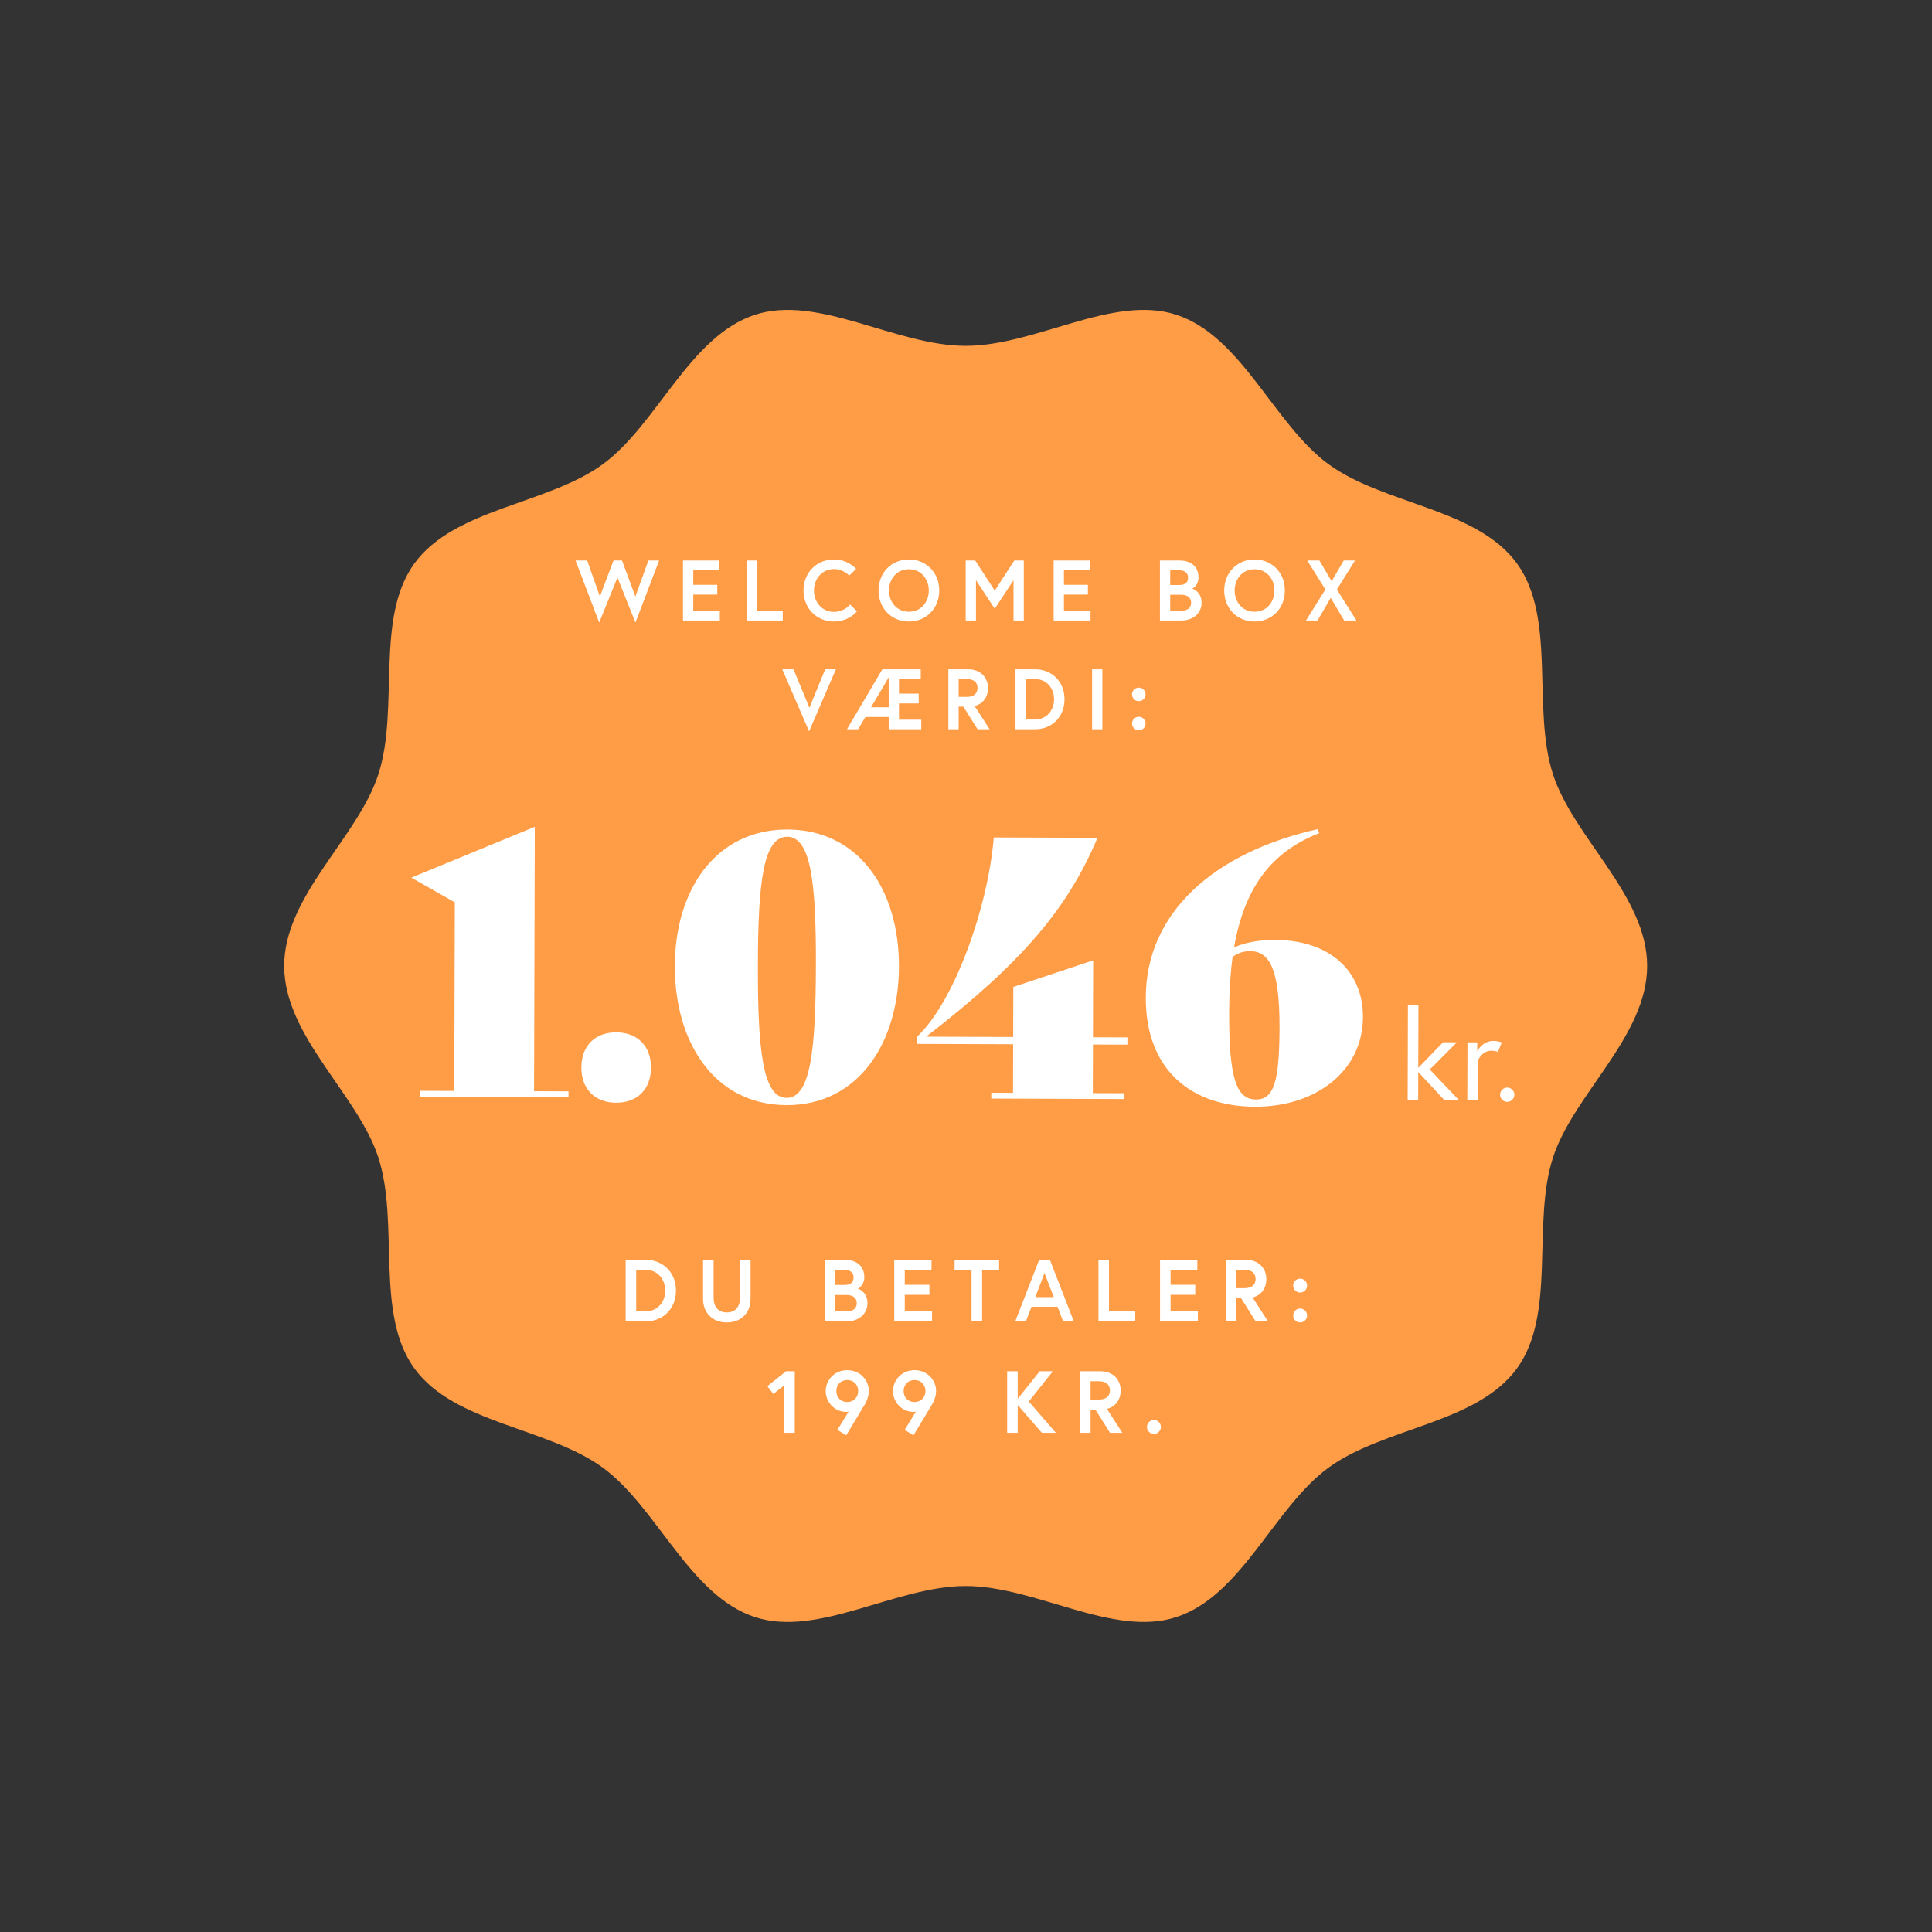 <svg width="2930" height="2930" viewBox="0 0 2930 2930" fill="none" xmlns="http://www.w3.org/2000/svg">
<rect x="0" y="0" width="2930" height="2930" fill="#333333" stroke="none"/>
<path d="M2498 1464.91C2498 1358.2 2386.29 1270.52 2355.16 1174.22C2322.91 1074.41 2360.85 937.75 2300.66 854.673C2239.87 770.771 2098.34 765.092 2014.81 704.029C1932.1 643.575 1883.31 509.785 1783.94 477.36C1688.07 446.095 1570.74 524.501 1464.5 524.501C1358.26 524.501 1240.93 446.095 1145.06 477.36C1045.69 509.754 996.902 643.575 914.192 704.029C830.661 765.092 689.101 770.771 628.338 854.673C568.152 937.75 606.117 1074.41 573.836 1174.22C542.709 1270.55 431 1358.2 431 1464.91C431 1571.62 542.709 1659.31 573.836 1755.61C606.087 1855.42 568.152 1992.08 628.338 2075.15C689.132 2159.06 830.661 2164.73 914.192 2225.8C996.902 2286.25 1045.69 2420.04 1145.06 2452.47C1240.93 2483.73 1358.26 2405.29 1464.5 2405.29C1570.74 2405.29 1688.07 2483.7 1783.94 2452.44C1883.31 2420.04 1932.1 2286.22 2014.81 2225.77C2098.34 2164.7 2239.9 2159.02 2300.66 2075.12C2360.85 1992.05 2322.88 1855.39 2355.16 1755.58C2386.29 1659.31 2498 1571.65 2498 1464.91Z" fill="#FF9C46"/>
<path d="M636.688 1663.06L636.712 1654.26L688.962 1654.44L689.743 1368.45L624.395 1331.37L624.396 1330.82L811.057 1253.91L809.961 1654.86L862.211 1655.04L862.187 1663.84L636.688 1663.06ZM934.334 1672.34C902.434 1672.23 881.59 1651.81 881.68 1618.81C881.77 1585.81 902.726 1565.53 934.626 1565.64C966.525 1565.75 987.37 1586.17 987.28 1619.17C987.189 1652.17 966.234 1672.45 934.334 1672.34ZM1192.8 1675.98C1083.35 1675.6 1023.11 1580.79 1023.43 1464.74C1023.74 1350.35 1084.49 1258.15 1193.94 1257.98C1303.39 1258.36 1363.64 1350.42 1363.32 1465.91C1363.01 1580.86 1302.25 1676.36 1192.8 1675.98ZM1192.83 1664.98C1229.68 1665.11 1237.03 1590.88 1237.38 1464.38C1237.72 1340.63 1230.21 1269.11 1193.91 1268.98C1157.06 1268.85 1149.72 1340.33 1149.38 1463.53C1149.03 1590.58 1156.53 1664.85 1192.83 1664.98ZM1709.76 1584.26L1657.51 1584.08L1657.31 1657.78L1704.06 1657.94L1704.04 1666.74L1503.29 1666.05L1503.31 1657.25L1536.31 1657.36L1536.51 1583.66L1390.77 1583.16L1390.8 1572.16C1447.59 1519.01 1498.58 1375.08 1507.12 1270.06L1664.42 1270.6C1619.03 1377.69 1551.16 1458.86 1404.55 1572.21L1536.54 1572.66L1536.75 1496.76L1657.86 1456.48L1657.54 1573.08L1709.79 1573.26L1709.76 1584.26ZM1934.24 1425.53C2016.19 1425.81 2067.21 1472.19 2067.02 1542.59C2066.8 1624.54 1995.15 1678.74 1903.3 1678.42C1807.6 1678.1 1737.35 1623.4 1737.65 1512.85C1738.01 1383.6 1841.65 1292.66 1998.5 1257.45L2000.68 1263.51C1926.91 1292.4 1887.16 1347.27 1871.51 1436.86C1888.58 1429.22 1908.94 1425.44 1934.24 1425.53ZM1904.98 1667.43C1932.48 1667.53 1940.26 1638.4 1940.48 1558.1C1940.73 1466.25 1923.75 1442.54 1895.7 1442.45C1886.35 1442.42 1877.54 1445.13 1869.27 1451.16C1865.9 1476.44 1864.18 1504.49 1864.09 1535.29C1863.81 1636.49 1875.28 1667.33 1904.98 1667.43ZM2190.47 1668.41L2150.88 1625.72L2150.76 1668.28L2134.8 1668.22L2135.19 1524.58L2151.15 1524.64L2150.89 1619.45L2188.62 1580.63L2209.52 1580.7L2168.37 1621.98L2212.7 1668.49L2190.47 1668.41ZM2264.84 1578.61C2272.06 1578.63 2277.57 1580.93 2277.57 1580.93L2271.64 1595.35C2271.64 1595.35 2268.22 1593.44 2261.57 1593.42C2247.7 1593.37 2241.39 1608.17 2241.39 1608.17L2241.23 1668.59L2225.27 1668.53L2225.51 1580.75L2240.33 1580.8L2240.29 1594.29C2240.29 1594.29 2248.12 1578.55 2264.84 1578.61ZM2274.99 1660.15C2275 1654.26 2279.96 1649.34 2285.85 1649.36C2291.74 1649.38 2296.66 1654.34 2296.65 1660.23C2296.63 1666.12 2291.68 1671.04 2285.79 1671.02C2279.9 1671 2274.97 1666.04 2274.99 1660.15Z" fill="white"/>
<path d="M999.582 850H983.332L963.572 904.6L943.292 850H930.422L909.752 904.6L890.512 850H872.832L908.712 944.12L936.402 875.87L963.702 944.12L999.582 850ZM1051.37 864.82H1090.89V850H1035.77V941H1091.67V926.18H1051.37V901.74H1087.77V886.92H1051.37V864.82ZM1132.74 941H1187.08V926.18H1148.34V850H1132.74V941ZM1264.69 928C1246.75 928 1234.4 913.05 1234.4 895.5C1234.4 877.95 1246.75 863 1264.69 863C1279.64 863 1287.83 873.01 1287.83 873.01L1298.36 862.74C1298.36 862.74 1286.53 848.44 1264.69 848.44C1238.43 848.44 1218.54 868.59 1218.54 895.5C1218.54 922.41 1238.43 942.56 1264.69 942.56C1287.7 942.56 1299.66 927.09 1299.66 927.09L1289.26 916.82C1289.26 916.82 1280.68 928 1264.69 928ZM1378.41 848.44C1351.89 848.44 1332.39 868.59 1332.39 895.5C1332.39 922.41 1351.89 942.56 1378.41 942.56C1404.93 942.56 1424.43 922.41 1424.43 895.5C1424.43 868.59 1404.93 848.44 1378.41 848.44ZM1378.41 927.74C1360.08 927.74 1348.25 913.05 1348.25 895.5C1348.25 877.95 1360.08 863.26 1378.41 863.26C1396.74 863.26 1408.57 877.95 1408.57 895.5C1408.57 913.05 1396.74 927.74 1378.41 927.74ZM1464.52 850V941H1480.12V879.9L1508.59 923.19L1537.06 879.9V941H1552.66V850H1538.23L1508.59 895.76L1478.95 850H1464.52ZM1613.52 864.82H1653.04V850H1597.92V941H1653.82V926.18H1613.52V901.74H1649.92V886.92H1613.52V864.82ZM1759.1 941H1791.86C1809.02 941 1822.28 930.08 1822.28 914.09C1822.28 897.71 1809.41 893.03 1808.11 892.77C1809.41 892.38 1817.6 887.05 1817.6 876C1817.6 856.89 1803.43 850 1788.61 850H1759.1V941ZM1791.34 926.18H1774.7V902H1791.34C1799.92 902 1806.42 905.51 1806.42 914.09C1806.42 922.67 1799.92 926.18 1791.34 926.18ZM1774.7 887.18V864.82H1788.09C1795.76 864.82 1801.74 868.07 1801.74 876C1801.74 883.93 1796.8 887.18 1788.09 887.18H1774.7ZM1902.6 848.44C1876.08 848.44 1856.58 868.59 1856.58 895.5C1856.58 922.41 1876.08 942.56 1902.6 942.56C1929.12 942.56 1948.62 922.41 1948.62 895.5C1948.62 868.59 1929.12 848.44 1902.6 848.44ZM1902.6 927.74C1884.27 927.74 1872.44 913.05 1872.44 895.5C1872.44 877.95 1884.27 863.26 1902.6 863.26C1920.93 863.26 1932.76 877.95 1932.76 895.5C1932.76 913.05 1920.93 927.74 1902.6 927.74ZM2038.5 941H2057.09L2027.45 893.94L2055.01 850H2037.85L2019.52 881.46L2000.93 850H1982.47L2010.03 893.94L1980.65 941H1998.2L2018.09 906.68L2038.5 941ZM1267.72 1015H1251.47L1227.55 1073.37L1203.37 1015H1186.34L1227.03 1109.12L1267.72 1015ZM1347.77 1027.35V1072.59H1320.99L1347.77 1027.35ZM1363.37 1029.56H1396.39V1015H1338.15L1284.46 1106H1301.36L1312.41 1087.41H1347.77V1106H1397.17V1091.44H1363.37V1066.74H1393.27V1051.92H1363.37V1029.56ZM1438.25 1106H1453.85V1071.68H1461L1482.58 1106H1500.78L1478.03 1070.64C1491.03 1067.39 1498.31 1056.99 1498.31 1043.34C1498.31 1026.7 1486.22 1015 1468.15 1015H1438.25V1106ZM1466.2 1056.86H1453.85V1029.82H1466.2C1476.21 1029.82 1482.45 1034.37 1482.45 1043.34C1482.45 1052.31 1476.21 1056.86 1466.2 1056.86ZM1569.42 1015H1540.04V1106H1569.42C1595.94 1106 1614.4 1086.76 1614.4 1060.5C1614.4 1034.24 1595.94 1015 1569.42 1015ZM1569.68 1091.18H1555.64V1029.82H1569.68C1587.36 1029.82 1598.54 1043.86 1598.54 1060.5C1598.54 1077.01 1587.36 1091.18 1569.68 1091.18ZM1656.22 1106H1671.82V1015H1656.22V1106ZM1716.79 1097.29C1716.79 1103.01 1721.34 1107.56 1727.06 1107.56C1732.78 1107.56 1737.33 1103.01 1737.33 1097.29C1737.33 1091.57 1732.78 1087.02 1727.06 1087.02C1721.34 1087.02 1716.79 1091.57 1716.79 1097.29ZM1716.79 1053.09C1716.79 1058.81 1721.34 1063.36 1727.06 1063.36C1732.78 1063.36 1737.33 1058.81 1737.33 1053.09C1737.33 1047.37 1732.78 1042.82 1727.06 1042.82C1721.34 1042.82 1716.79 1047.37 1716.79 1053.09Z" fill="white"/>
<path d="M978.974 1910.58H948.812V2004H978.974C1006.2 2004 1025.15 1984.25 1025.15 1957.29C1025.15 1930.33 1006.2 1910.58 978.974 1910.58ZM979.241 1988.79H964.827V1925.79H979.241C997.392 1925.79 1008.87 1940.21 1008.87 1957.29C1008.87 1974.24 997.392 1988.79 979.241 1988.79ZM1122.27 1968.1C1122.27 1981.45 1115.46 1990.39 1102.25 1990.39C1088.9 1990.39 1082.23 1981.45 1082.23 1968.1C1082.23 1937.27 1082.23 1910.58 1082.23 1910.58H1066.22V1970.1C1066.22 1990.65 1080.23 2005.6 1102.25 2005.6C1124.27 2005.6 1138.28 1990.65 1138.28 1970.1V1910.58H1122.27C1122.27 1910.58 1122.27 1937.27 1122.27 1968.1ZM1250.71 2004H1284.35C1301.96 2004 1315.57 1992.79 1315.57 1976.37C1315.57 1959.56 1302.36 1954.75 1301.03 1954.49C1302.36 1954.09 1310.77 1948.61 1310.77 1937.27C1310.77 1917.65 1296.22 1910.58 1281.01 1910.58H1250.71V2004ZM1283.81 1988.79H1266.73V1963.96H1283.81C1292.62 1963.96 1299.29 1967.57 1299.29 1976.37C1299.29 1985.18 1292.62 1988.79 1283.81 1988.79ZM1266.73 1948.75V1925.79H1280.47C1288.35 1925.79 1294.49 1929.13 1294.49 1937.27C1294.49 1945.41 1289.42 1948.75 1280.47 1948.75H1266.73ZM1372.14 1925.79H1412.71V1910.58H1356.13V2004H1413.51V1988.79H1372.14V1963.7H1409.51V1948.48H1372.14V1925.79ZM1473.42 2004H1489.44V1925.79H1515.2V1910.58H1447.67V1925.79H1473.42V2004ZM1539.63 2004H1555.78L1564.32 1981.85H1603.82L1612.36 2004H1628.51L1592.21 1910.58H1575.93L1539.63 2004ZM1584.07 1930.73L1598.08 1967.17H1570.06L1584.07 1930.73ZM1665.85 2004H1721.63V1988.79H1681.86V1910.58H1665.85V2004ZM1775.28 1925.79H1815.86V1910.58H1759.27V2004H1816.66V1988.79H1775.28V1963.7H1812.65V1948.48H1775.28V1925.79ZM1858.82 2004H1874.83V1968.77H1882.17L1904.33 2004H1923.01L1899.66 1967.7C1913 1964.36 1920.47 1953.69 1920.47 1939.67C1920.47 1922.59 1908.06 1910.58 1889.51 1910.58H1858.82V2004ZM1887.51 1953.55H1874.83V1925.79H1887.51C1897.79 1925.79 1904.19 1930.46 1904.19 1939.67C1904.19 1948.88 1897.79 1953.55 1887.51 1953.55ZM1961.18 1995.06C1961.18 2000.93 1965.85 2005.6 1971.72 2005.6C1977.6 2005.6 1982.27 2000.93 1982.27 1995.06C1982.27 1989.19 1977.6 1984.51 1971.72 1984.51C1965.85 1984.51 1961.18 1989.19 1961.18 1995.06ZM1961.18 1949.68C1961.18 1955.55 1965.85 1960.23 1971.72 1960.23C1977.6 1960.23 1982.27 1955.55 1982.27 1949.68C1982.27 1943.81 1977.6 1939.14 1971.72 1939.14C1965.85 1939.14 1961.18 1943.81 1961.18 1949.68ZM1163.69 2102.27L1172.9 2114.01L1189.32 2100.93V2173H1205.33V2079.58H1192.12L1163.69 2102.27ZM1269.97 2168.46L1283.32 2176.74C1283.32 2176.74 1310.81 2131.36 1312.28 2128.69C1314.68 2124.15 1317.62 2117.35 1317.62 2109.34C1317.62 2093.72 1304.94 2077.98 1284.92 2077.98C1264.9 2077.98 1252.22 2093.72 1252.22 2109.61C1252.22 2125.49 1264.63 2141.24 1283.85 2141.24C1285.32 2141.24 1287.05 2140.84 1287.05 2140.84L1269.97 2168.46ZM1284.92 2126.29C1275.71 2126.29 1268.37 2119.75 1268.37 2109.61C1268.37 2099.46 1275.71 2092.92 1284.92 2092.92C1294.13 2092.92 1301.47 2099.46 1301.47 2109.61C1301.47 2119.75 1294.13 2126.29 1284.92 2126.29ZM1371.99 2168.46L1385.34 2176.74C1385.34 2176.74 1412.83 2131.36 1414.3 2128.69C1416.7 2124.15 1419.64 2117.35 1419.64 2109.34C1419.64 2093.72 1406.96 2077.98 1386.94 2077.98C1366.92 2077.98 1354.24 2093.72 1354.24 2109.61C1354.24 2125.49 1366.66 2141.24 1385.87 2141.24C1387.34 2141.24 1389.08 2140.84 1389.08 2140.84L1371.99 2168.46ZM1386.94 2126.29C1377.73 2126.29 1370.39 2119.75 1370.39 2109.61C1370.39 2099.46 1377.73 2092.92 1386.94 2092.92C1396.15 2092.92 1403.49 2099.46 1403.49 2109.61C1403.49 2119.75 1396.15 2126.29 1386.94 2126.29ZM1543.41 2079.58H1527.4V2173H1543.41V2130.83L1580.11 2173H1601.33L1560.23 2125.49L1596.79 2079.58H1576.78L1543.41 2121.48V2079.58ZM1637.89 2173H1653.91V2137.77H1661.25L1683.4 2173H1702.08L1678.73 2136.7C1692.08 2133.36 1699.55 2122.69 1699.55 2108.67C1699.55 2091.59 1687.14 2079.58 1668.59 2079.58H1637.89V2173ZM1666.58 2122.55H1653.91V2094.79H1666.58C1676.86 2094.79 1683.27 2099.46 1683.27 2108.67C1683.27 2117.88 1676.86 2122.55 1666.58 2122.55ZM1739.45 2164.06C1739.45 2169.93 1744.13 2174.6 1750 2174.6C1755.87 2174.6 1760.54 2169.93 1760.54 2164.06C1760.54 2158.19 1755.87 2153.51 1750 2153.51C1744.13 2153.51 1739.45 2158.19 1739.45 2164.06Z" fill="white"/>
</svg>

